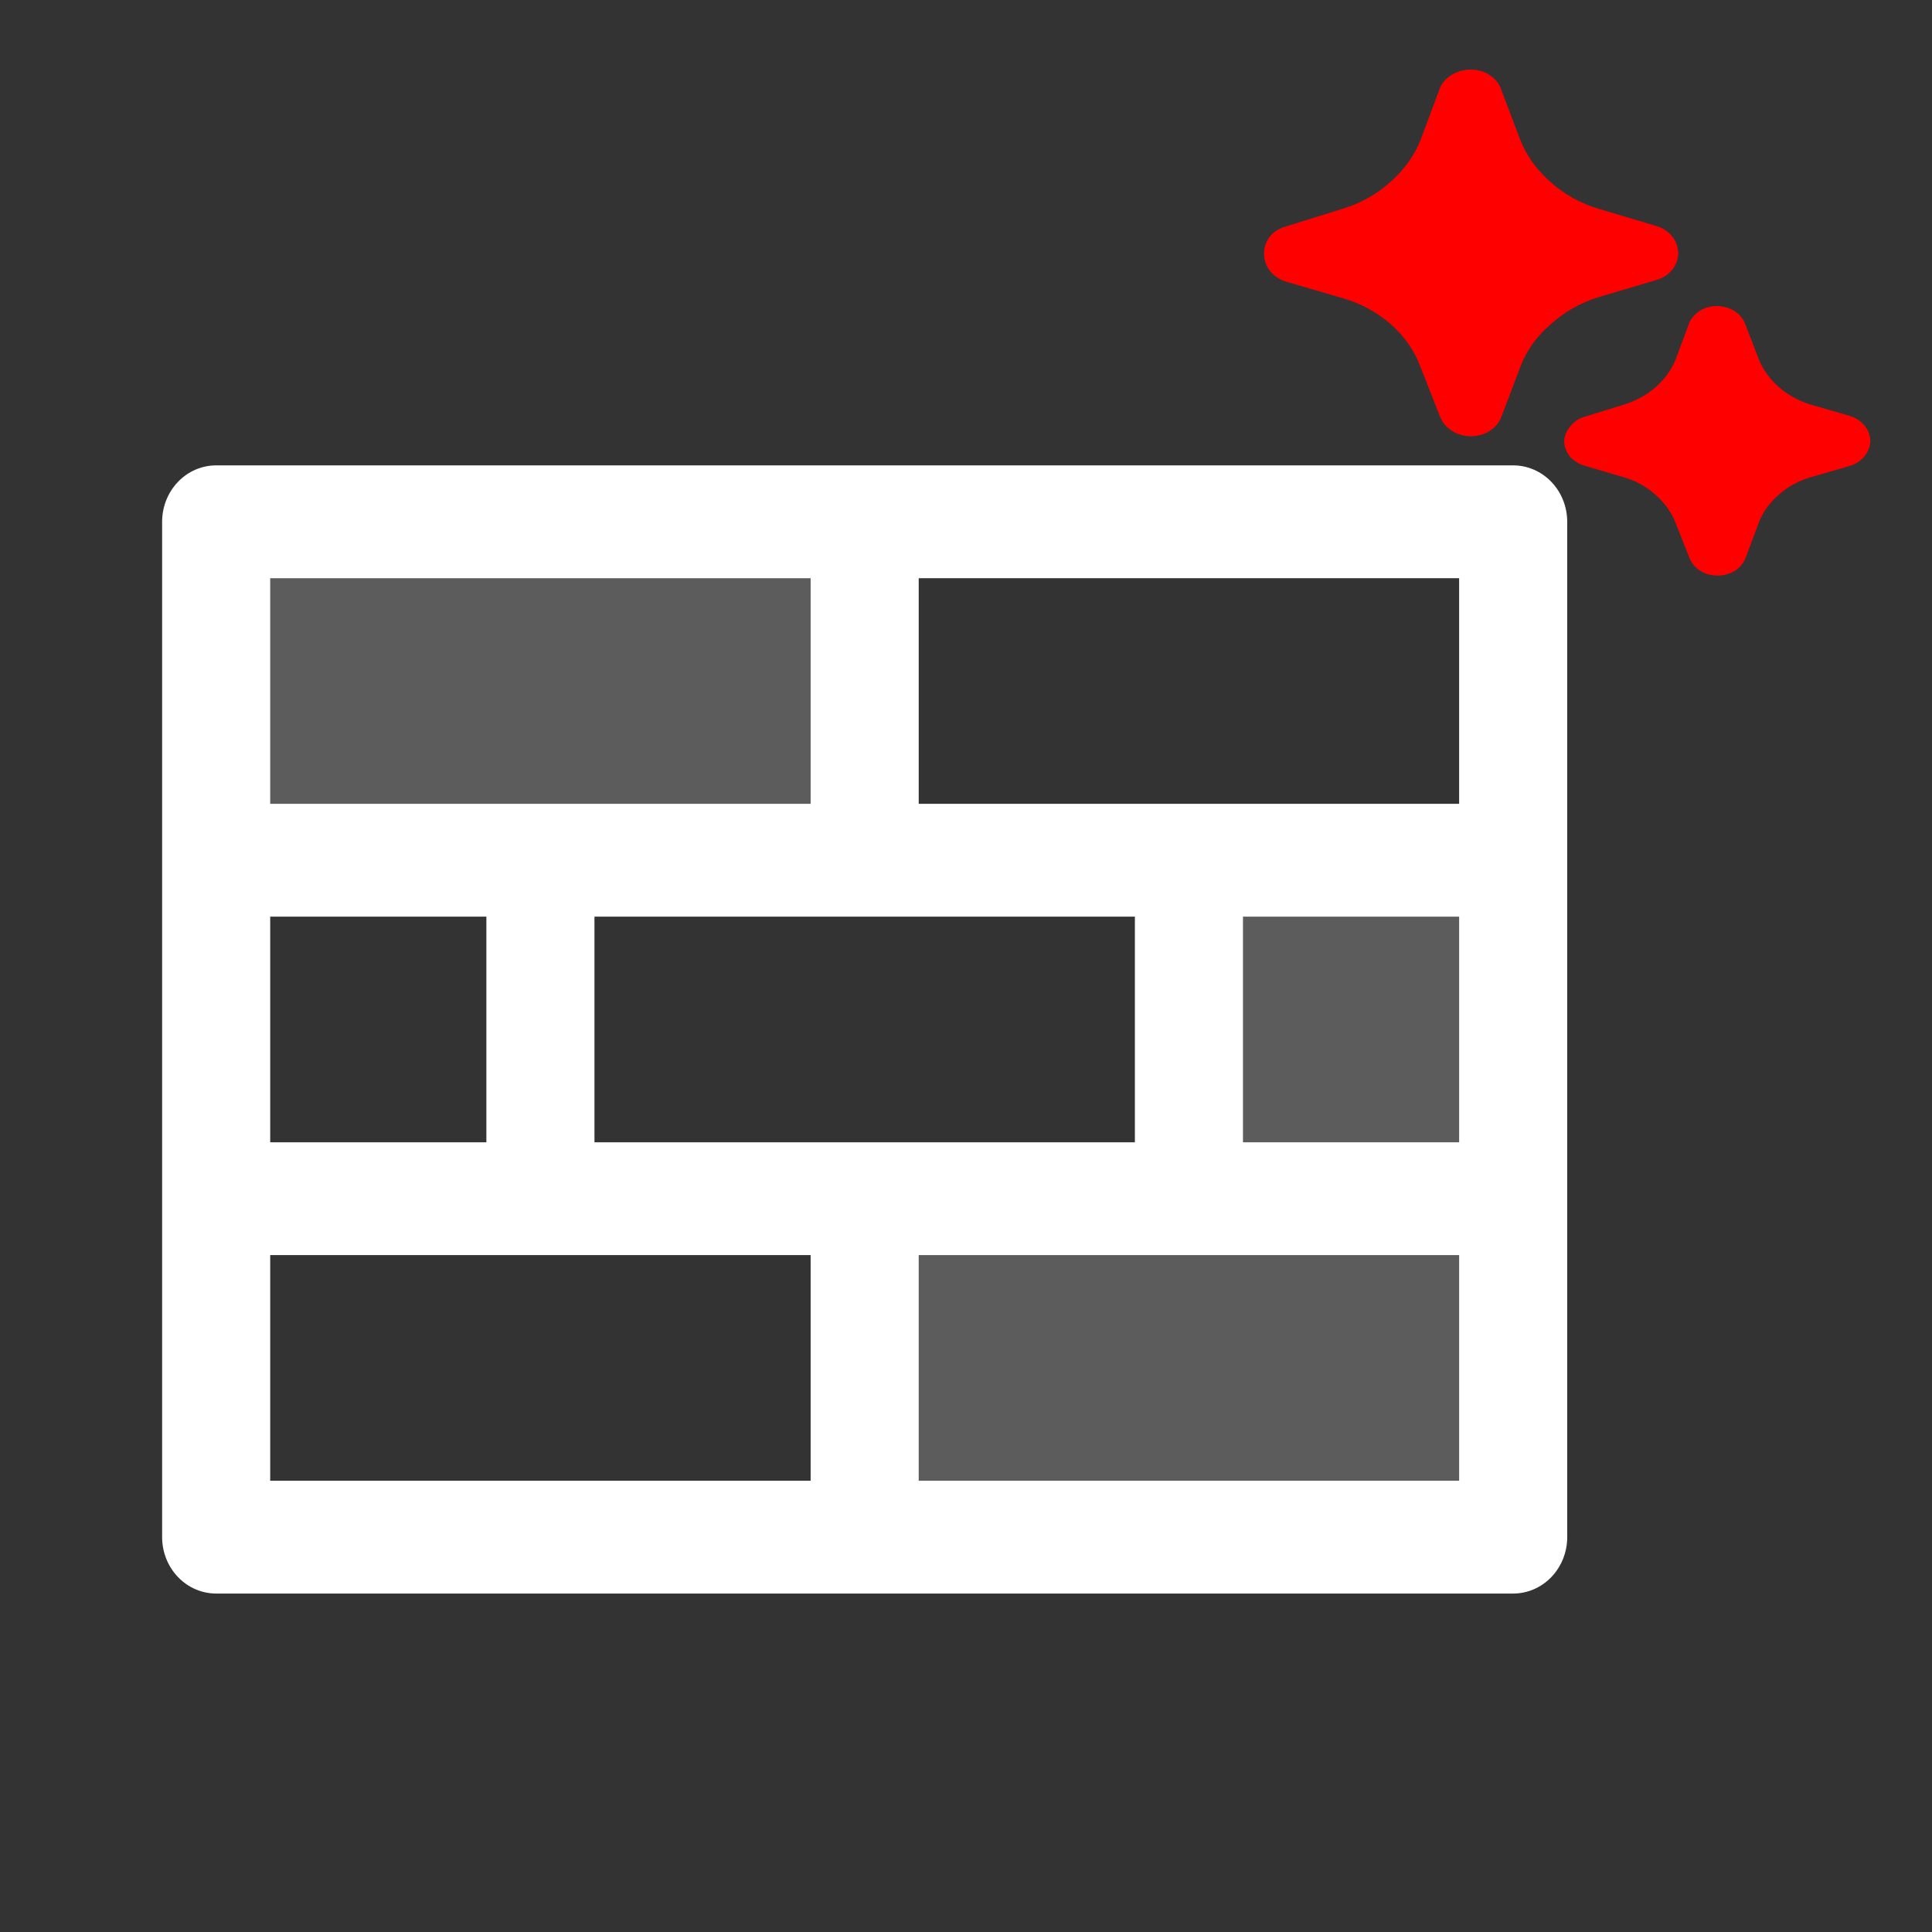 <svg width="512" height="512" viewBox="0 0 512 512" fill="none" xmlns="http://www.w3.org/2000/svg">
<rect x="0" y="0" width="512" height="512" fill="#333333" stroke="none"/>
<path opacity="0.2" d="M229.147 227.971H57.287V138.277H229.147V227.971ZM315.077 227.971V317.664H229.147V407.358H401.007V227.971H315.077Z" fill="white"/>
<path d="M401.007 123.328H57.287C53.488 123.328 49.846 124.903 47.16 127.707C44.474 130.51 42.965 134.313 42.965 138.277V407.358C42.965 411.322 44.474 415.125 47.16 417.928C49.846 420.732 53.488 422.307 57.287 422.307H401.007C404.805 422.307 408.448 420.732 411.134 417.928C413.82 415.125 415.329 411.322 415.329 407.358V138.277C415.329 134.313 413.82 130.51 411.134 127.707C408.448 124.903 404.805 123.328 401.007 123.328ZM157.539 302.715V242.92H300.755V302.715H157.539ZM71.608 302.715V242.92H128.895V302.715H71.608ZM329.399 242.92H386.685V302.715H329.399V242.92ZM386.685 213.022H243.469V153.226H386.685V213.022ZM214.825 153.226V213.022H71.608V153.226H214.825ZM71.608 332.613H214.825V392.409H71.608V332.613ZM243.469 392.409V332.613H386.685V392.409H243.469Z" fill="white"/>
<path d="M335.011 67.465C335.019 69.057 335.59 70.608 336.645 71.898C337.699 73.189 339.185 74.154 340.892 74.66L356.037 79.077C360.792 80.484 365.11 82.851 368.649 85.993C372.187 89.134 374.847 92.962 376.419 97.173L381.655 110.495C382.256 111.981 383.351 113.272 384.797 114.199C385.892 114.897 387.159 115.355 388.493 115.536C389.828 115.717 391.191 115.615 392.473 115.24C393.754 114.864 394.917 114.226 395.865 113.376C396.813 112.526 397.52 111.49 397.928 110.352L403.003 96.959C404.64 92.736 407.403 88.924 411.059 85.845C414.594 82.636 418.924 80.198 423.707 78.721L438.852 74.233C440.567 73.756 442.065 72.807 443.13 71.526C444.174 70.225 444.735 68.669 444.735 67.073C444.735 65.478 444.174 63.922 443.13 62.621C442.059 61.302 440.532 60.326 438.78 59.842L423.715 55.354C418.866 53.912 414.476 51.47 410.906 48.23C407.281 45.074 404.518 41.22 402.85 36.974L397.855 23.794C397.383 22.289 396.364 20.962 394.955 20.019C393.538 19.013 391.778 18.461 389.961 18.451C388.161 18.413 386.39 18.86 384.885 19.734C383.355 20.583 382.191 21.863 381.582 23.367L376.507 36.974C374.84 41.22 372.076 45.074 368.451 48.23C364.904 51.461 360.542 53.902 355.723 55.354L340.658 60.056C338.962 60.525 337.49 61.477 336.469 62.763C335.422 64.145 334.898 65.791 335.011 67.465ZM414.523 116.835C414.527 118.288 415.033 119.705 415.973 120.896C416.947 122.054 418.295 122.924 419.84 123.389L430.716 126.595C433.763 127.545 436.52 129.106 438.772 131.154C441.067 133.161 442.828 135.595 443.927 138.279L447.714 147.825C448.24 149.191 449.223 150.383 450.533 151.244C451.89 152.087 453.507 152.54 455.165 152.54C456.823 152.54 458.441 152.087 459.798 151.244C461.107 150.383 462.091 149.191 462.617 147.825L466.162 138.279C467.264 135.594 469.028 133.161 471.326 131.154C473.595 129.125 476.347 127.567 479.382 126.595L490.257 123.46C491.812 122.976 493.162 122.081 494.124 120.896C495.093 119.713 495.627 118.295 495.655 116.835C495.626 115.366 495.084 113.941 494.103 112.755C493.122 111.569 491.751 110.68 490.176 110.21L479.382 107.075C476.358 106.084 473.612 104.526 471.332 102.51C469.052 100.493 467.291 98.065 466.17 95.391L462.545 85.988C462.062 84.64 461.136 83.45 459.886 82.568C458.579 81.688 456.999 81.182 455.357 81.118C453.716 81.054 452.092 81.436 450.702 82.212C449.325 83.053 448.261 84.242 447.641 85.632L444.016 95.391C442.895 98.065 441.134 100.493 438.854 102.51C436.573 104.526 433.828 106.084 430.804 107.075L420.009 110.423C418.468 110.858 417.135 111.735 416.223 112.917C415.199 114.029 414.606 115.402 414.531 116.835" fill="#FF0000"/>
</svg>

